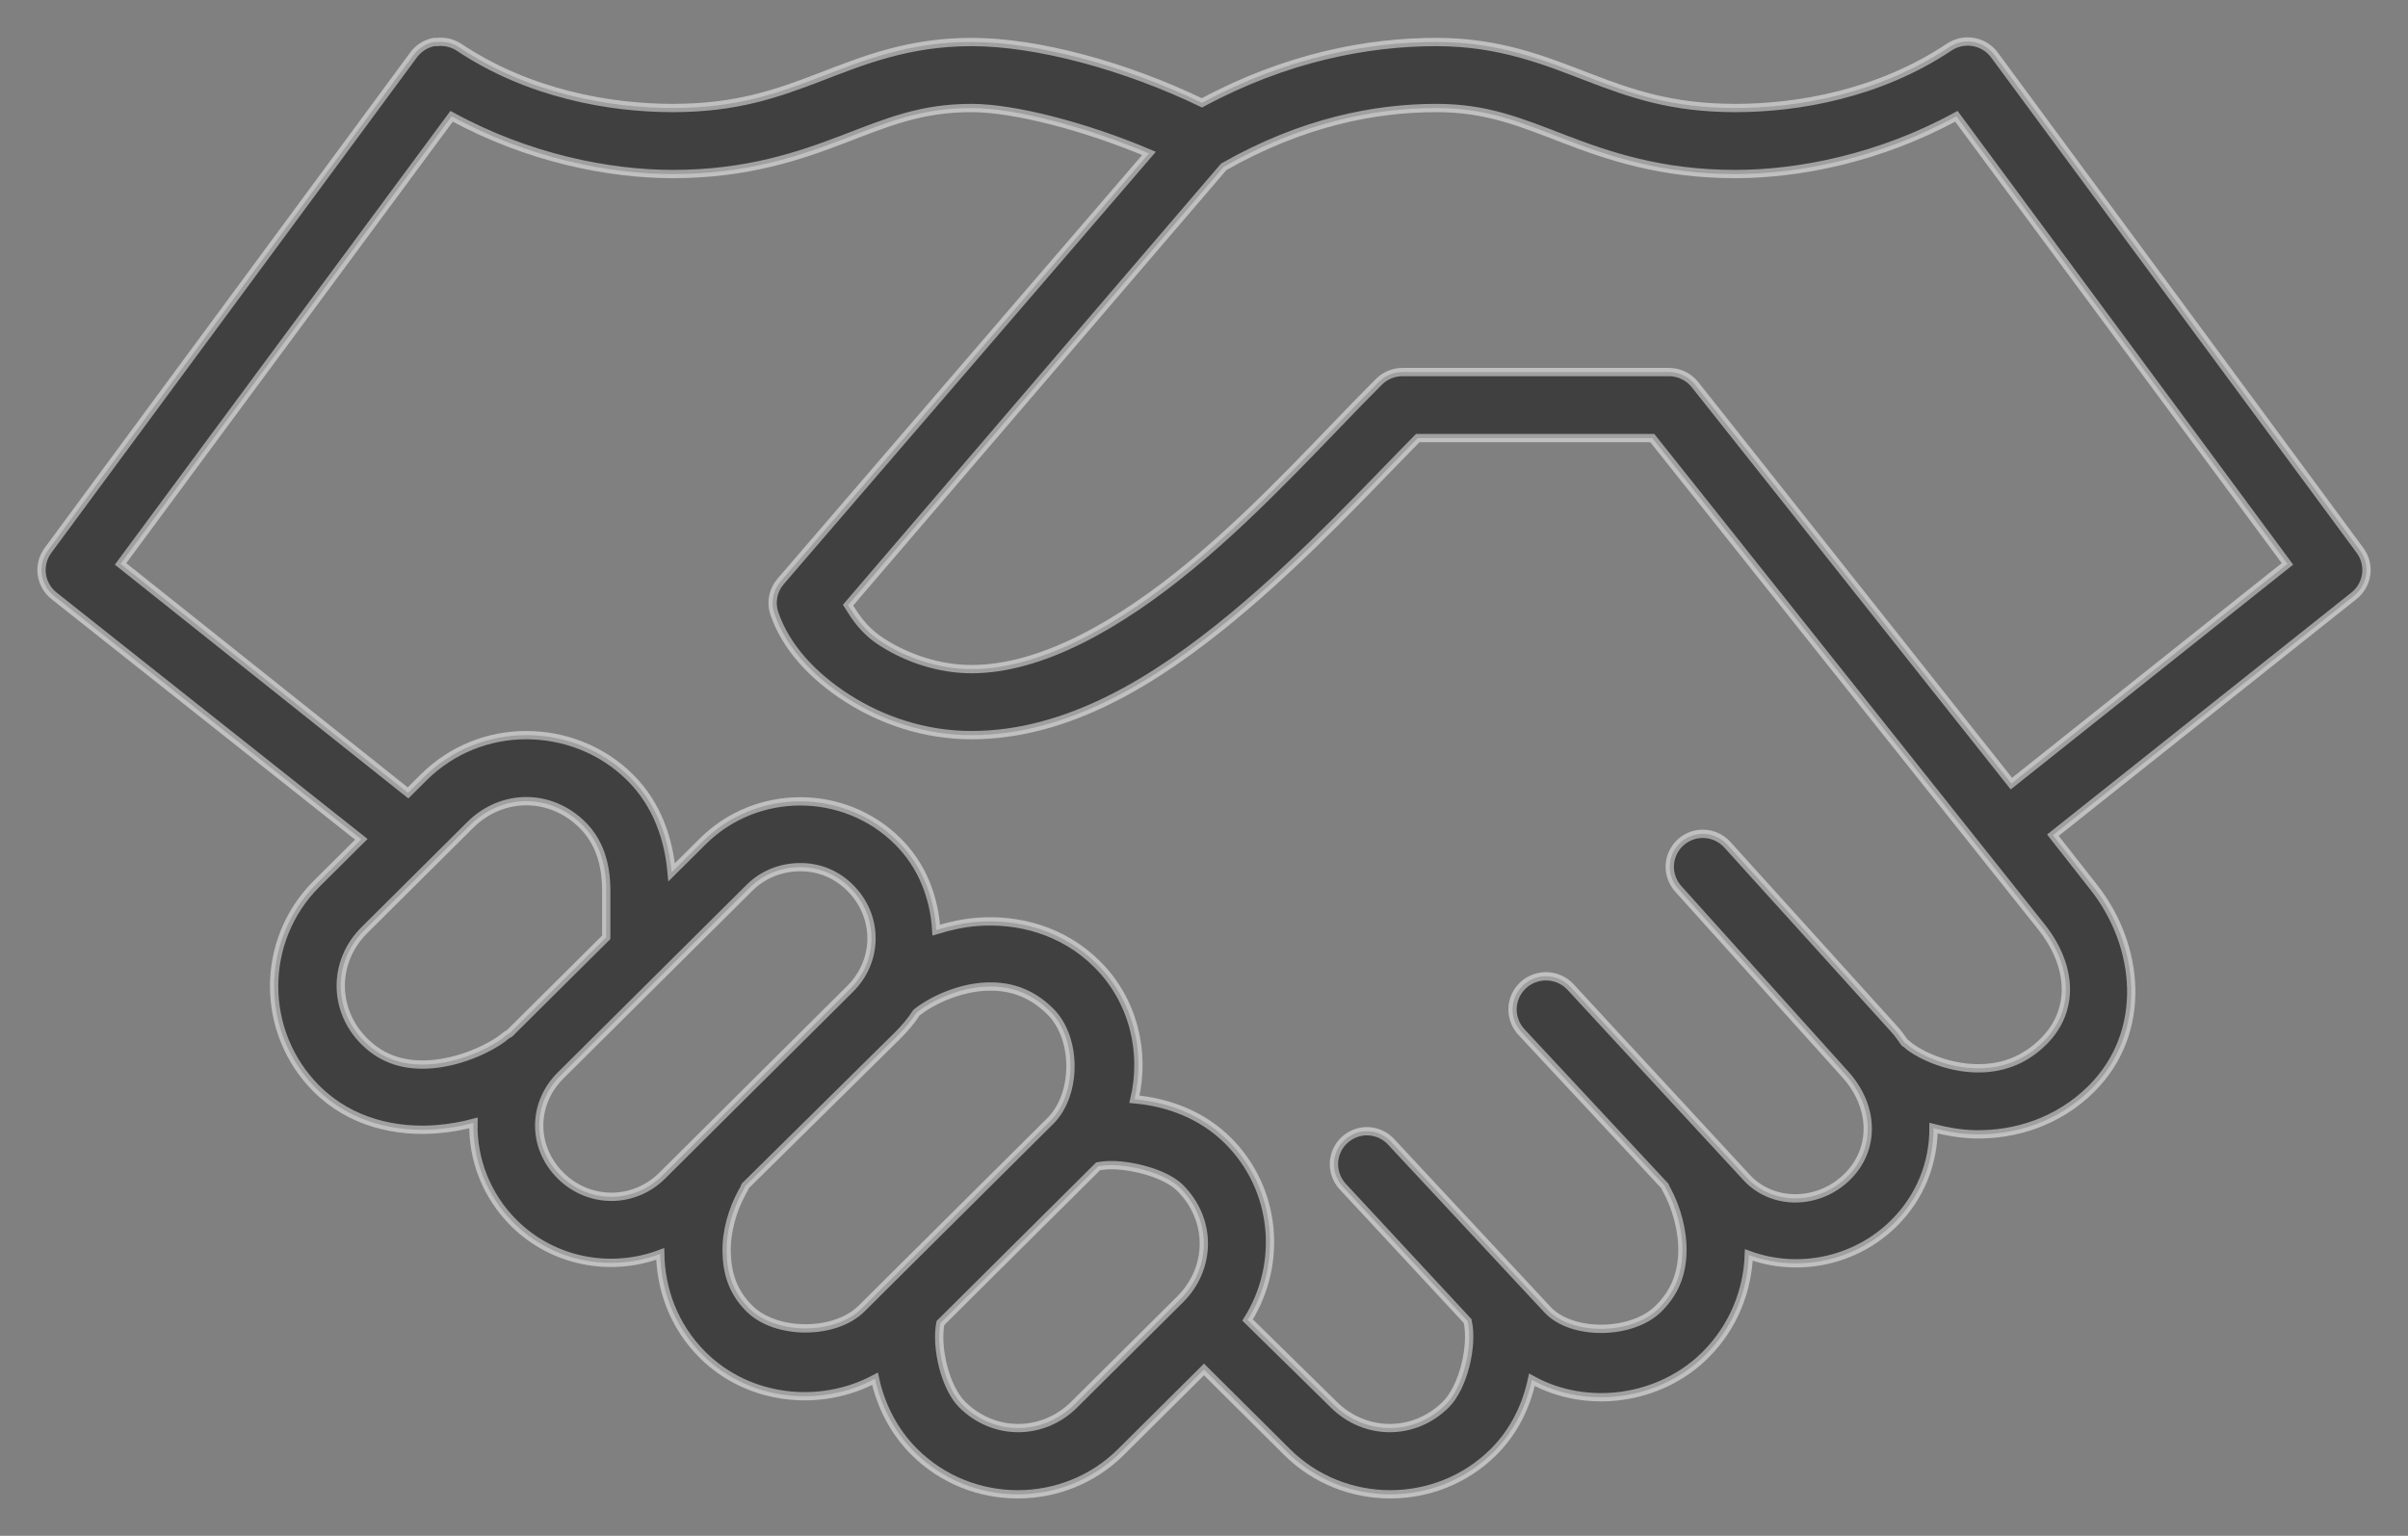 <svg width="58" height="37" viewBox="0 0 58 37" fill="none" xmlns="http://www.w3.org/2000/svg">
<rect x="0" y="0" width="58" height="37" fill="#808080" stroke="none"/>
<path id="Vector" opacity="0.5" d="M10.453 1.012C10.251 1.051 10.071 1.167 9.953 1.335L1.154 13.262C1.032 13.428 0.979 13.635 1.007 13.839C1.035 14.043 1.142 14.228 1.304 14.356L8.703 20.22L7.628 21.289C6.261 22.648 6.261 24.874 7.628 26.233C8.454 27.054 9.557 27.282 10.528 27.203C10.833 27.178 11.117 27.129 11.403 27.053C11.383 27.925 11.712 28.802 12.377 29.464C13.328 30.409 14.716 30.653 15.902 30.209C15.918 31.043 16.214 31.936 16.927 32.645C18.03 33.741 19.75 33.925 21.076 33.216C21.215 33.861 21.529 34.486 22.026 34.98C23.394 36.34 25.633 36.34 27 34.98L29 32.992L31 34.98C32.367 36.34 34.606 36.34 35.974 34.98C36.468 34.489 36.76 33.879 36.899 33.241C38.22 33.97 39.974 33.737 41.073 32.645C41.775 31.947 42.093 31.061 42.123 30.234C43.302 30.667 44.685 30.396 45.623 29.464C46.263 28.827 46.573 28.006 46.572 27.178C46.893 27.261 47.225 27.32 47.572 27.327C48.523 27.347 49.569 27.032 50.372 26.233C51.742 24.871 51.549 22.782 50.422 21.363L49.447 20.121L56.696 14.356C56.858 14.228 56.965 14.043 56.993 13.839C57.021 13.635 56.968 13.428 56.846 13.262L48.047 1.335C47.926 1.166 47.743 1.05 47.538 1.013C47.332 0.976 47.12 1.02 46.947 1.136C45.267 2.259 43.31 2.602 41.798 2.602C40.252 2.602 39.275 2.25 38.249 1.857C37.223 1.464 36.127 1.012 34.599 1.012C32.946 1.012 30.99 1.38 28.95 2.478C27.098 1.585 24.981 1.012 23.401 1.012C21.872 1.012 20.777 1.464 19.751 1.857C18.725 2.25 17.748 2.602 16.202 2.602C14.69 2.602 12.732 2.259 11.053 1.136C10.898 1.036 10.712 0.992 10.528 1.012C10.503 1.011 10.478 1.011 10.453 1.012ZM23.401 2.602C24.422 2.602 26.143 3.046 27.675 3.696L18.802 14.008C18.712 14.112 18.651 14.238 18.624 14.373C18.598 14.508 18.607 14.648 18.651 14.778C18.928 15.589 19.572 16.283 20.401 16.816C21.231 17.348 22.263 17.71 23.401 17.71C25.721 17.71 27.837 16.395 29.7 14.853C31.471 13.385 32.996 11.717 34.149 10.554H39.798L49.172 22.332C49.91 23.261 49.98 24.337 49.222 25.09C48.75 25.56 48.194 25.749 47.597 25.736C47 25.724 46.385 25.496 45.998 25.215C45.959 25.177 45.917 25.144 45.873 25.115C45.799 25.015 45.732 24.91 45.648 24.817L41.623 20.369C41.535 20.266 41.423 20.187 41.296 20.139C41.169 20.091 41.032 20.076 40.898 20.096C40.756 20.117 40.622 20.177 40.51 20.268C40.399 20.359 40.315 20.479 40.266 20.614C40.217 20.748 40.206 20.894 40.234 21.035C40.262 21.175 40.327 21.306 40.423 21.413L44.448 25.886C45.131 26.642 45.184 27.664 44.498 28.346C43.812 29.028 42.706 29.052 42.073 28.37L37.824 23.773C37.752 23.697 37.665 23.635 37.569 23.591C37.472 23.548 37.368 23.524 37.263 23.52C37.157 23.517 37.052 23.534 36.953 23.571C36.854 23.608 36.763 23.664 36.686 23.736C36.609 23.808 36.547 23.894 36.503 23.99C36.46 24.085 36.435 24.189 36.432 24.294C36.428 24.399 36.446 24.503 36.483 24.602C36.52 24.7 36.577 24.79 36.649 24.867L40.098 28.569C40.113 28.604 40.129 28.637 40.148 28.669C40.377 29.085 40.535 29.653 40.523 30.16C40.511 30.666 40.358 31.119 39.948 31.526C39.31 32.161 37.859 32.181 37.274 31.551L33.524 27.526C33.447 27.437 33.351 27.367 33.243 27.319C33.135 27.272 33.017 27.249 32.899 27.252C32.746 27.258 32.597 27.308 32.471 27.396C32.345 27.483 32.247 27.605 32.189 27.747C32.131 27.889 32.115 28.044 32.144 28.194C32.172 28.344 32.244 28.483 32.349 28.594L35.349 31.825C35.484 32.41 35.249 33.415 34.824 33.837C34.064 34.593 32.885 34.593 32.124 33.837L30.05 31.8C30.899 30.451 30.752 28.646 29.575 27.476C28.953 26.858 28.142 26.556 27.325 26.482C27.594 25.343 27.299 24.095 26.425 23.227C25.595 22.401 24.513 22.138 23.551 22.208C23.198 22.234 22.871 22.31 22.551 22.407C22.503 21.629 22.221 20.861 21.626 20.27C20.333 18.984 18.22 18.984 16.927 20.27L16.177 21.015C16.106 20.227 15.84 19.388 15.177 18.729C14.493 18.049 13.579 17.71 12.677 17.71C11.776 17.71 10.887 18.049 10.203 18.729L9.828 19.102L2.904 13.585L10.878 2.801C12.713 3.805 14.662 4.193 16.202 4.193C18.003 4.193 19.276 3.75 20.326 3.348C21.377 2.945 22.183 2.602 23.401 2.602ZM34.599 2.602C35.817 2.602 36.623 2.945 37.674 3.348C38.724 3.75 39.997 4.193 41.798 4.193C43.337 4.193 45.287 3.805 47.122 2.801L55.096 13.585L48.447 18.878L40.823 9.262C40.748 9.169 40.653 9.093 40.545 9.042C40.437 8.99 40.318 8.963 40.198 8.963H33.799C33.693 8.961 33.588 8.98 33.489 9.018C33.391 9.056 33.3 9.114 33.224 9.187C31.993 10.411 30.437 12.171 28.7 13.61C26.963 15.049 25.081 16.12 23.401 16.12C22.617 16.12 21.846 15.855 21.251 15.474C20.805 15.188 20.61 14.87 20.426 14.579L29.475 4.019C31.365 2.944 33.113 2.602 34.599 2.602ZM12.677 19.301C13.162 19.301 13.647 19.494 14.027 19.872C14.428 20.27 14.597 20.797 14.602 21.438V22.581L12.377 24.792C12.343 24.827 12.31 24.856 12.277 24.892C12.214 24.925 12.155 24.967 12.102 25.016C11.699 25.309 11.032 25.586 10.403 25.637C9.773 25.689 9.228 25.537 8.778 25.09C8.017 24.334 8.017 23.163 8.778 22.407L11.328 19.872C11.708 19.494 12.193 19.301 12.677 19.301ZM19.276 20.891C19.715 20.891 20.133 21.047 20.476 21.388C21.163 22.07 21.163 23.141 20.476 23.823L15.952 28.321C15.266 29.003 14.189 29.003 13.502 28.321C12.816 27.639 12.816 26.593 13.502 25.91L18.052 21.388C18.395 21.047 18.838 20.891 19.276 20.891ZM23.676 23.773C24.271 23.73 24.817 23.889 25.3 24.37C25.945 25.011 25.945 26.363 25.3 27.004L20.751 31.526C20.112 32.161 18.691 32.161 18.052 31.526C17.64 31.117 17.511 30.655 17.502 30.16C17.492 29.664 17.645 29.14 17.877 28.718C17.907 28.671 17.932 28.621 17.952 28.569L21.626 24.941C21.796 24.772 21.951 24.588 22.076 24.395C22.461 24.09 23.08 23.817 23.676 23.773ZM26.875 28.072C27.436 28.103 28.112 28.308 28.425 28.619C29.186 29.375 29.186 30.547 28.425 31.303L25.875 33.837C25.115 34.593 23.936 34.593 23.176 33.837C22.765 33.428 22.537 32.464 22.651 31.874L26.425 28.122C26.434 28.114 26.442 28.105 26.45 28.097C26.582 28.074 26.716 28.064 26.875 28.072Z" fill="black" stroke="white" stroke-width="0.2"/>
</svg>
